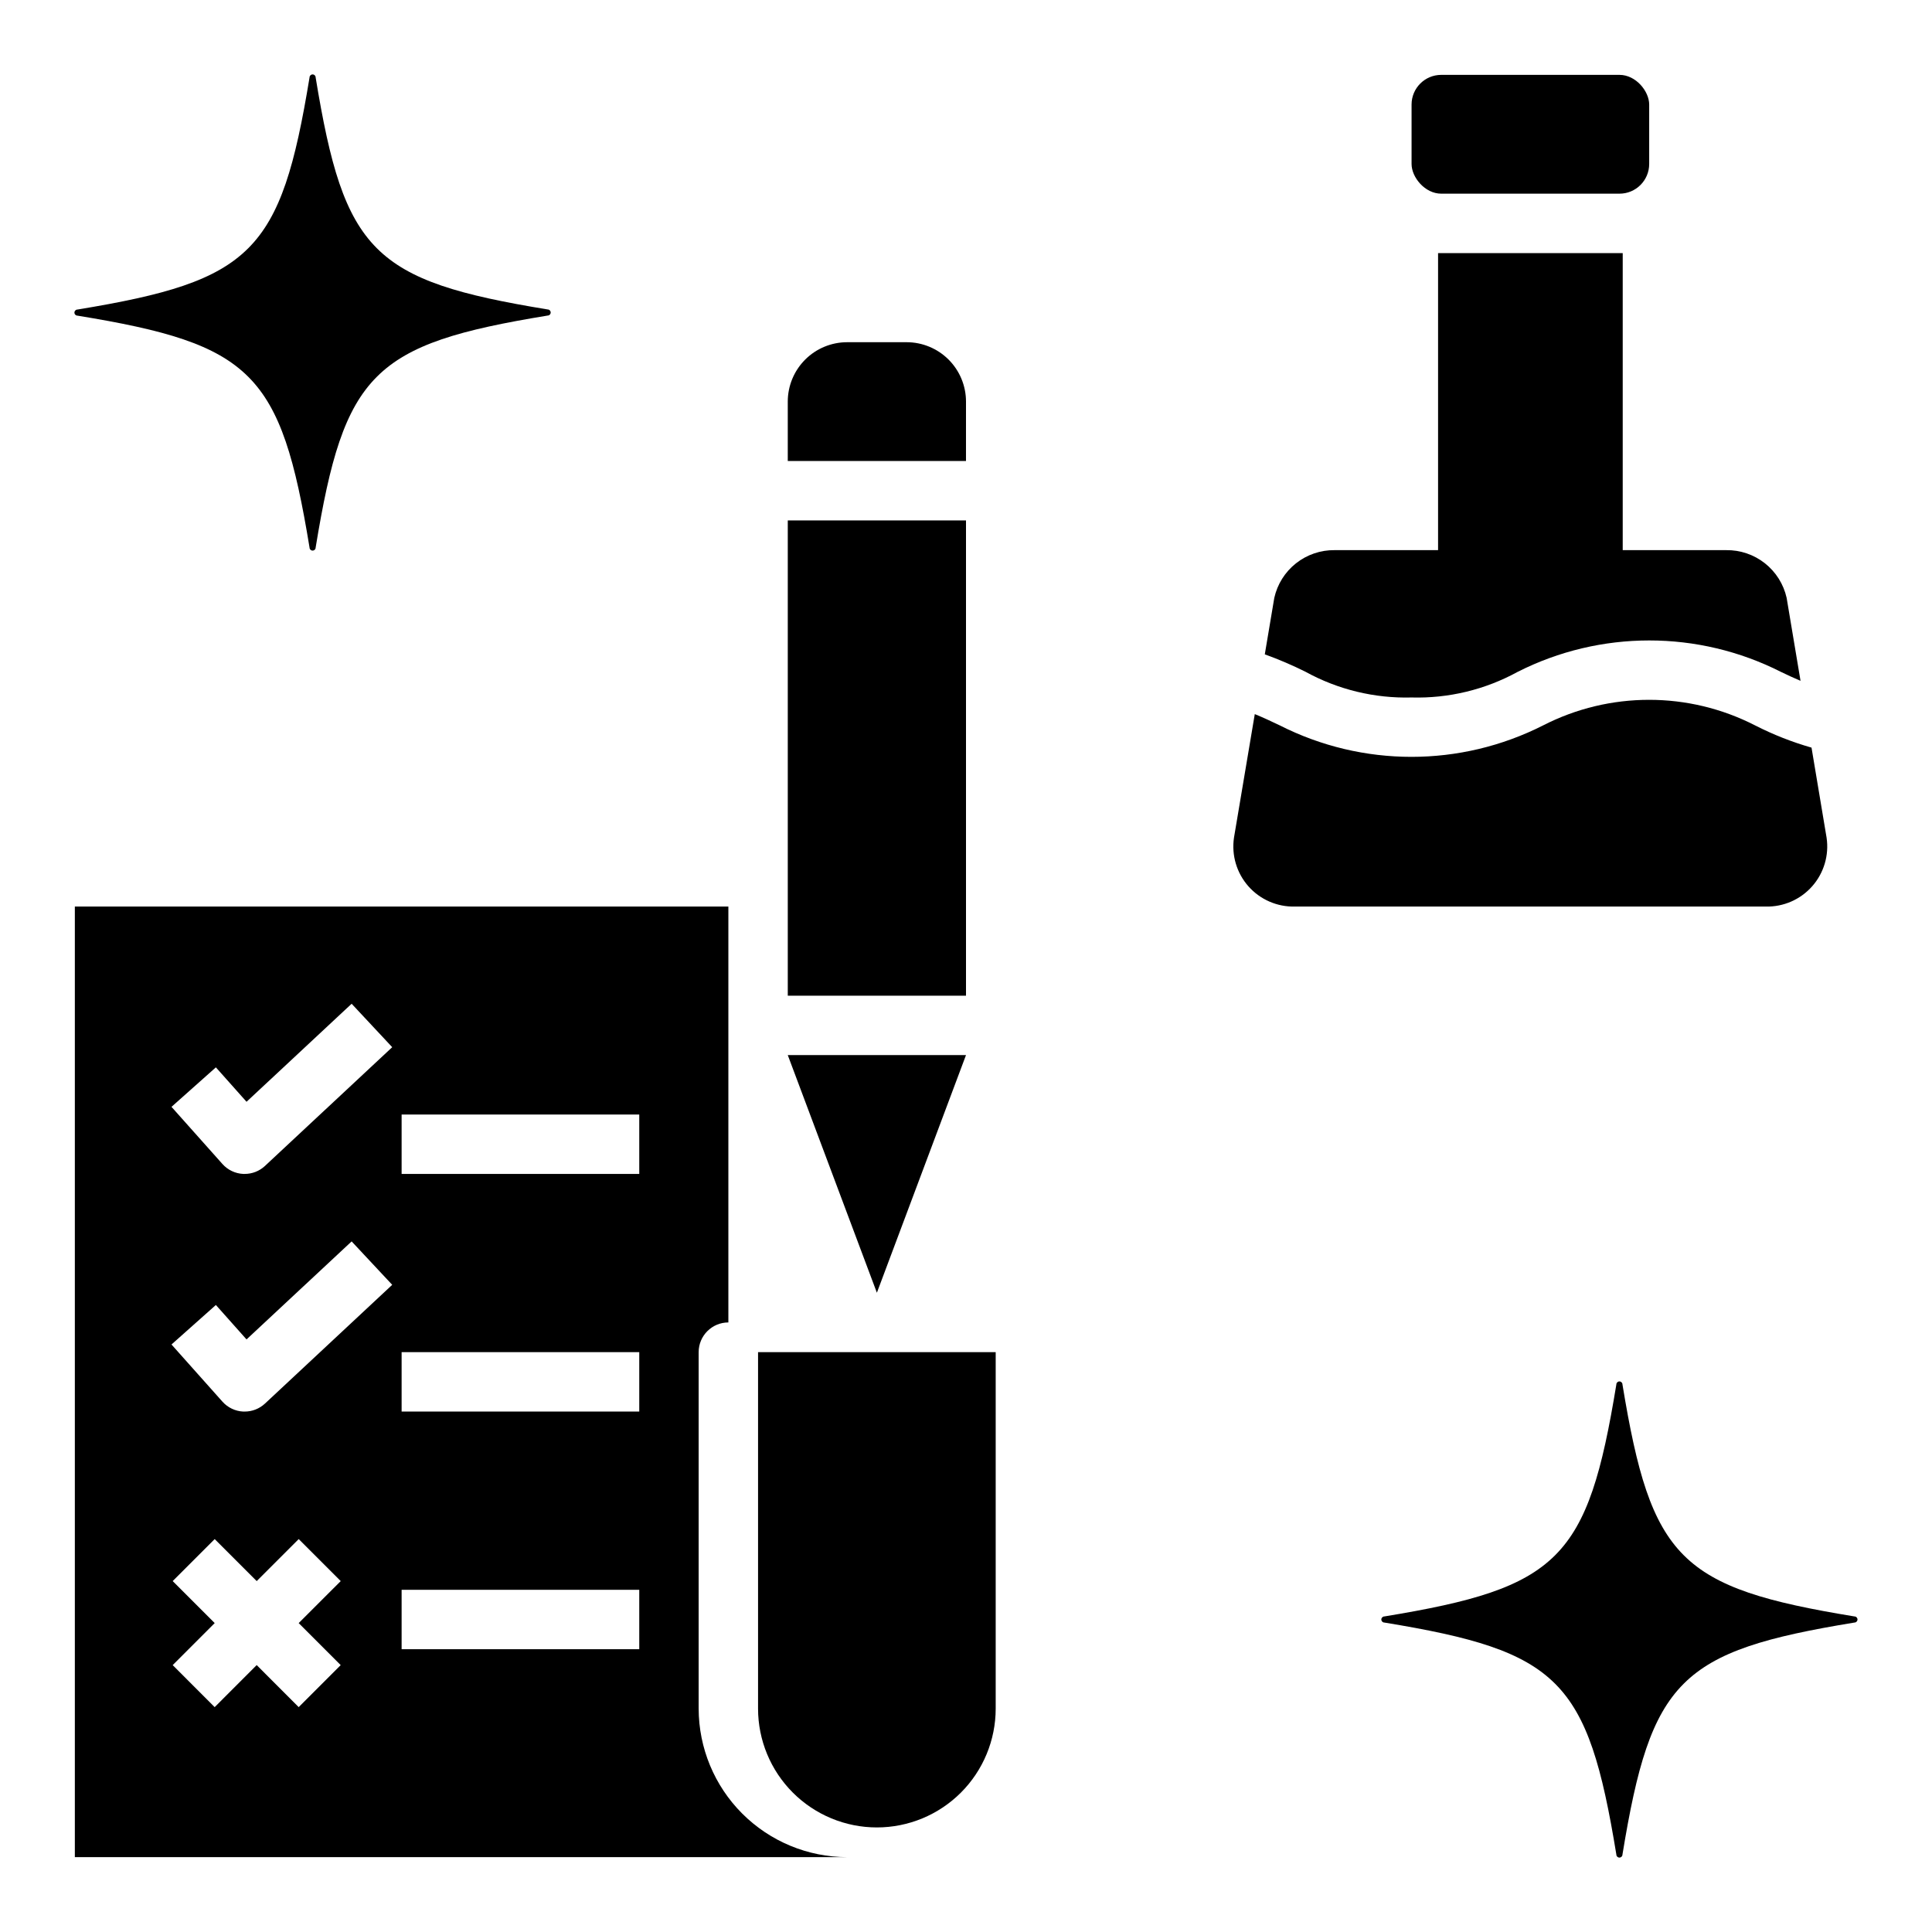 <?xml version="1.0" encoding="UTF-8"?>
<!-- Uploaded to: SVG Repo, www.svgrepo.com, Generator: SVG Repo Mixer Tools -->
<svg fill="#000000" width="800px" height="800px" version="1.1" viewBox="144 144 512 512" xmlns="http://www.w3.org/2000/svg">
 <g>
  <path d="m329.15 596.8v-94.465c0-4.348 3.527-7.875 7.875-7.875v-110.21h-173.19v251.91h204.68c-10.438-0.012-20.441-4.164-27.82-11.543-7.379-7.379-11.527-17.383-11.543-27.816zm-94.863-11.527-11.133 11.133-11.129-11.141-11.133 11.141-11.129-11.133 11.133-11.141-11.133-11.129 11.133-11.133 11.133 11.133 11.133-11.133 11.133 11.133-11.141 11.133zm-20.066-69.312c-1.465 1.367-3.394 2.125-5.398 2.117h-0.363c-2.117-0.098-4.102-1.047-5.512-2.629l-13.5-15.145 11.762-10.469 8.125 9.125 27.852-25.977 10.754 11.508zm0-62.977c-1.465 1.367-3.394 2.125-5.398 2.117h-0.363c-2.117-0.098-4.102-1.047-5.512-2.629l-13.5-15.145 11.762-10.469 8.125 9.125 27.852-25.977 10.754 11.508zm99.188 128.07h-62.977v-15.742h62.977zm0-62.977h-62.977v-15.742h62.977zm0-62.977h-62.977v-15.742h62.977z"/>
  <path d="m376.38 628.29c8.352 0 16.359-3.32 22.266-9.223 5.906-5.906 9.223-13.918 9.223-22.266v-94.465h-62.977v94.465c0 8.348 3.316 16.359 9.223 22.266 5.906 5.902 13.914 9.223 22.266 9.223z"/>
  <path d="m400 423.61h-47.234l23.617 62.977z"/>
  <path d="m352.77 281.92h47.23v125.95h-47.23z"/>
  <path d="m400 250.43c0-4.176-1.66-8.18-4.613-11.133s-6.957-4.609-11.133-4.609h-15.742c-4.176 0-8.18 1.656-11.133 4.609s-4.613 6.957-4.613 11.133v15.742h47.23z"/>
  <path d="m518.08 328.84c9.801 0.273 19.492-2.066 28.09-6.777 21.941-11.117 47.863-11.117 69.809 0 1.746 0.836 3.441 1.637 5.18 2.363l-3.684-22.004c-0.816-3.625-2.856-6.859-5.773-9.16-2.918-2.301-6.539-3.523-10.254-3.469h-27.41v-78.719h-48.934v78.719h-27.41c-3.715-0.047-7.332 1.188-10.246 3.492-2.914 2.305-4.941 5.543-5.75 9.168l-2.512 14.957c3.688 1.328 7.293 2.871 10.801 4.621 8.594 4.727 18.289 7.074 28.094 6.809z"/>
  <path d="m487.16 384.25h124.8c4.691 0.105 9.191-1.867 12.293-5.383 3.106-3.519 4.5-8.23 3.812-12.871l-3.992-23.867c-5.164-1.477-10.172-3.449-14.957-5.891-17.633-9.035-38.539-9.035-56.172 0-21.934 11.117-47.852 11.117-69.785 0-2.219-1.062-4.367-2.07-6.629-2.992l-5.512 32.746v0.004c-0.688 4.648 0.711 9.363 3.82 12.883 3.113 3.519 7.621 5.484 12.316 5.371z"/>
  <path d="m525.95 163.84h47.23c4.348 0 7.871 4.348 7.871 7.871v15.742c0 4.348-3.523 7.871-7.871 7.871h-47.23c-4.348 0-7.871-4.348-7.871-7.871v-15.742c0-4.348 3.523-7.871 7.871-7.871z"/>
  <path d="m226.03 289.1c0 0.449 0.363 0.812 0.809 0.812 0.449 0 0.812-0.363 0.812-0.812 7.582-46.289 15.184-53.891 61.473-61.473 0.449 0 0.812-0.363 0.812-0.812 0-0.445-0.363-0.809-0.812-0.809-46.289-7.582-53.891-15.184-61.473-61.473 0-0.449-0.363-0.812-0.812-0.812-0.445 0-0.809 0.363-0.809 0.812-7.606 46.285-15.211 53.891-61.496 61.496-0.449 0-0.812 0.363-0.812 0.809 0 0.449 0.363 0.812 0.812 0.812 46.285 7.559 53.891 15.16 61.496 61.449z"/>
  <path d="m573.97 510.9c0-0.445-0.363-0.809-0.809-0.809-0.449 0-0.812 0.363-0.812 0.809-7.582 46.289-15.184 53.891-61.473 61.473-0.445 0-0.809 0.363-0.809 0.812 0 0.445 0.363 0.809 0.809 0.809 46.289 7.582 53.891 15.184 61.473 61.473 0 0.449 0.363 0.812 0.812 0.812 0.445 0 0.809-0.363 0.809-0.812 7.582-46.289 15.184-53.891 61.473-61.473 0.449 0 0.812-0.363 0.812-0.809 0-0.449-0.363-0.812-0.812-0.812-46.262-7.578-53.867-15.184-61.473-61.473z"/>
 </g>
</svg>
